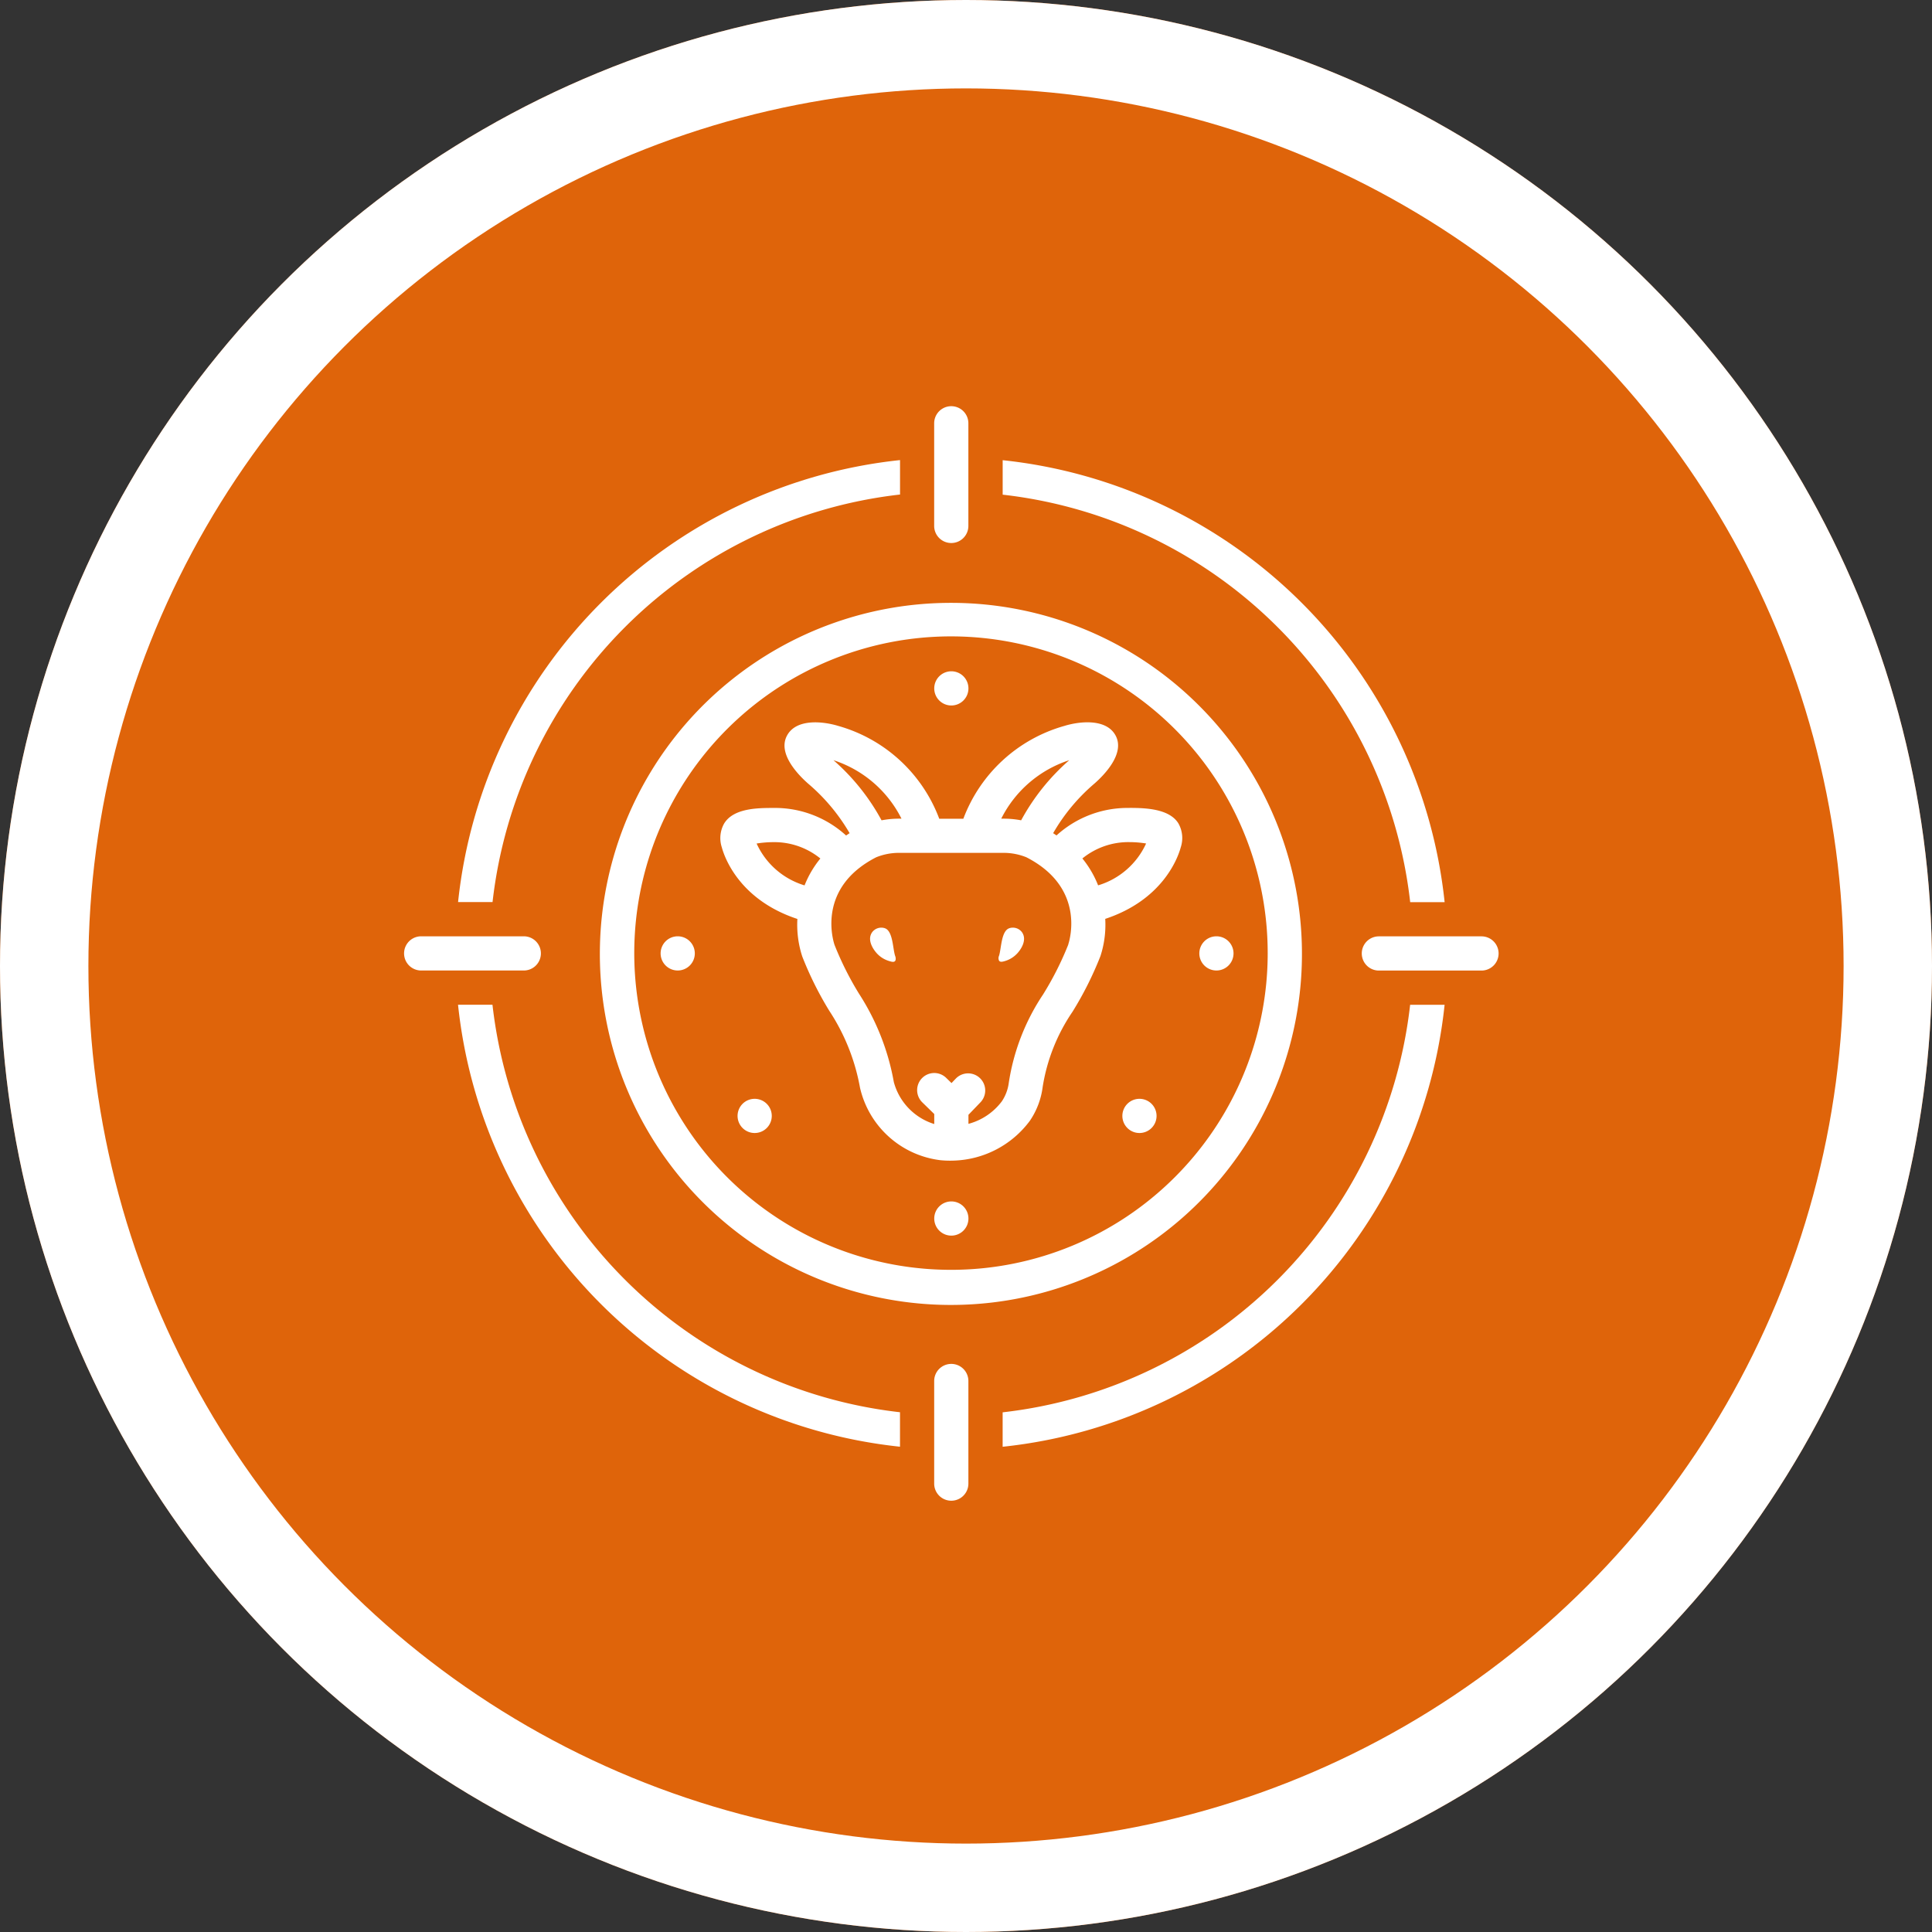 <svg xmlns="http://www.w3.org/2000/svg" width="153" height="153" viewBox="0 0 153 153"><rect x="0" y="0" width="153" height="153" fill="#333333" stroke="none"/><g id="Groupe_8408" data-name="Groupe 8408" transform="translate(-1502 -855)"><g id="Groupe_1194" data-name="Groupe 1194" transform="translate(-1 14)"><g id="Ellipse_9" data-name="Ellipse 9" transform="translate(1503 841)" fill="#df640a" stroke="#fff" stroke-width="7"><circle cx="76.5" cy="76.5" r="76.5" stroke="none"></circle><circle cx="76.5" cy="76.5" r="73" fill="none"></circle></g></g><g id="noun-hunter-3857361" transform="translate(1534 887.168)"><path id="Trac&#xE9;_10036" data-name="Trac&#xE9; 10036" d="M198.385,100.62a27.8,27.8,0,1,0,19.623,8.141,27.764,27.764,0,0,0-19.623-8.141Zm0,52.819a25.082,25.082,0,1,1,17.708-7.346,25.054,25.054,0,0,1-17.708,7.346Z" transform="translate(-155.047 -85.046)" fill="#fff"></path><path id="Trac&#xE9;_10037" data-name="Trac&#xE9; 10037" d="M132.608,30.335V27.6a39.347,39.347,0,0,0-35,35h2.73a36.629,36.629,0,0,1,32.273-32.273Z" transform="translate(-93.332 -23.332)" fill="#fff"></path><path id="Trac&#xE9;_10038" data-name="Trac&#xE9; 10038" d="M408.518,62.608h2.731a39.348,39.348,0,0,0-35-35v2.73a36.629,36.629,0,0,1,32.273,32.273Z" transform="translate(-328.845 -23.332)" fill="#fff"></path><path id="Trac&#xE9;_10039" data-name="Trac&#xE9; 10039" d="M376.246,338.525v2.73a39.347,39.347,0,0,0,35-35h-2.73a36.629,36.629,0,0,1-32.273,32.273Z" transform="translate(-328.844 -258.85)" fill="#fff"></path><path id="Trac&#xE9;_10040" data-name="Trac&#xE9; 10040" d="M100.339,306.249h-2.73a39.347,39.347,0,0,0,35,35v-2.73a36.629,36.629,0,0,1-32.273-32.273Z" transform="translate(-93.336 -258.848)" fill="#fff"></path><path id="Trac&#xE9;_10041" data-name="Trac&#xE9; 10041" d="M342.6,10.835a1.354,1.354,0,0,0,1.354-1.354V1.354a1.354,1.354,0,0,0-2.709,0V9.48A1.354,1.354,0,0,0,342.6,10.835Z" transform="translate(-299.266 0)" fill="#fff"></path><path id="Trac&#xE9;_10042" data-name="Trac&#xE9; 10042" d="M342.6,490a1.354,1.354,0,0,0-1.354,1.354v8.126a1.354,1.354,0,0,0,2.709,0v-8.126A1.354,1.354,0,0,0,342.6,490Z" transform="translate(-299.266 -414.157)" fill="#fff"></path><path id="Trac&#xE9;_10043" data-name="Trac&#xE9; 10043" d="M569.48,271.25h-8.126a1.354,1.354,0,0,0,0,2.709h8.126a1.354,1.354,0,0,0,0-2.709Z" transform="translate(-484.157 -229.266)" fill="#fff"></path><path id="Trac&#xE9;_10044" data-name="Trac&#xE9; 10044" d="M80.835,272.6a1.354,1.354,0,0,0-1.354-1.354H71.354a1.354,1.354,0,0,0,0,2.709H79.48A1.354,1.354,0,0,0,80.835,272.6Z" transform="translate(-70 -229.266)" fill="#fff"></path><path id="Trac&#xE9;_10045" data-name="Trac&#xE9; 10045" d="M309.623,266.85a.9.9,0,0,0-1.018.313c-.4.564.012,1.282.383,1.685h0a2.15,2.15,0,0,0,.978.6c.158.044.417.143.492-.076h0a.565.565,0,0,0-.034-.337c-.19-.583-.171-1.949-.8-2.184Z" transform="translate(-271.537 -225.505)" fill="#fff"></path><path id="Trac&#xE9;_10046" data-name="Trac&#xE9; 10046" d="M374.958,266.849c-.632.235-.612,1.6-.8,2.184a.447.447,0,0,0,.011.391c.106.132.316.057.447.022h0a2.164,2.164,0,0,0,.979-.6c.372-.4.782-1.121.383-1.685a.9.9,0,0,0-1.018-.313Z" transform="translate(-327.044 -225.503)" fill="#fff"></path><path id="Trac&#xE9;_10047" data-name="Trac&#xE9; 10047" d="M343.959,136.984a1.354,1.354,0,1,1-1.354-1.354,1.354,1.354,0,0,1,1.354,1.354" transform="translate(-299.266 -114.637)" fill="#fff"></path><path id="Trac&#xE9;_10048" data-name="Trac&#xE9; 10048" d="M343.959,408.224a1.354,1.354,0,1,1-1.354-1.354,1.354,1.354,0,0,1,1.354,1.354" transform="translate(-299.266 -343.894)" fill="#fff"></path><path id="Trac&#xE9;_10049" data-name="Trac&#xE9; 10049" d="M479.589,272.6a1.354,1.354,0,1,1-1.354-1.354,1.354,1.354,0,0,1,1.354,1.354" transform="translate(-413.903 -229.266)" fill="#fff"></path><path id="Trac&#xE9;_10050" data-name="Trac&#xE9; 10050" d="M203.959,272.6a1.354,1.354,0,1,1-1.354-1.354,1.354,1.354,0,0,1,1.354,1.354" transform="translate(-180.935 -229.266)" fill="#fff"></path><path id="Trac&#xE9;_10051" data-name="Trac&#xE9; 10051" d="M243.329,355.724a1.354,1.354,0,1,1-1.354-1.354,1.354,1.354,0,0,1,1.354,1.354" transform="translate(-214.211 -299.52)" fill="#fff"></path><path id="Trac&#xE9;_10052" data-name="Trac&#xE9; 10052" d="M440.209,355.724a1.354,1.354,0,1,1-1.354-1.354,1.354,1.354,0,0,1,1.354,1.354" transform="translate(-380.618 -299.52)" fill="#fff"></path><path id="Trac&#xE9;_10053" data-name="Trac&#xE9; 10053" d="M264.242,168.5a8.352,8.352,0,0,0-5.79,2.176c-.088-.059-.174-.12-.267-.178a14.955,14.955,0,0,1,3.276-3.934c.748-.657,2.41-2.339,1.69-3.761-.708-1.4-2.845-1.179-4.077-.8a12.022,12.022,0,0,0-8,7.352h-1.908a12.022,12.022,0,0,0-8-7.352c-1.233-.374-3.371-.6-4.079.809-.717,1.422.944,3.1,1.692,3.758a15.1,15.1,0,0,1,3.288,3.928c-.1.06-.186.123-.278.184h0A8.353,8.353,0,0,0,236,168.5c-1.24,0-3.125.024-3.865,1.225a2.348,2.348,0,0,0-.187,1.9c.21.785,1.394,4.153,5.983,5.665a8.126,8.126,0,0,0,.386,2.973,27.125,27.125,0,0,0,2.14,4.3,16.325,16.325,0,0,1,2.433,6.09,7.46,7.46,0,0,0,6.383,5.744,7.66,7.66,0,0,0,1.047.03,7.8,7.8,0,0,0,6.02-3.151,6.132,6.132,0,0,0,1.015-2.677,14.612,14.612,0,0,1,2.365-5.962h0a27.2,27.2,0,0,0,2.212-4.41,8.014,8.014,0,0,0,.378-2.943c4.586-1.513,5.769-4.879,5.98-5.664h0a2.349,2.349,0,0,0-.187-1.9c-.724-1.172-2.651-1.224-3.865-1.224Zm-25.74,6.133h0a6.1,6.1,0,0,1-3.8-3.316,8.3,8.3,0,0,1,1.3-.108,5.766,5.766,0,0,1,3.749,1.294,8.017,8.017,0,0,0-1.252,2.13Zm20.959-9.915a17.18,17.18,0,0,0-3.81,4.761,7.432,7.432,0,0,0-1.283-.13h-.294a9.207,9.207,0,0,1,5.387-4.631Zm-18.673,0h0a9.2,9.2,0,0,1,5.387,4.631h-.294a7.437,7.437,0,0,0-1.284.13,17.194,17.194,0,0,0-3.809-4.761Zm18.6,14.592h0a25.016,25.016,0,0,1-2,3.96,17.232,17.232,0,0,0-2.716,7,3.423,3.423,0,0,1-.547,1.46,4.876,4.876,0,0,1-2.647,1.787V192.8l.978-1.018a1.355,1.355,0,0,0-1.955-1.875l-.365.38-.421-.411h0a1.354,1.354,0,0,0-1.892,1.938l.946.924v.793a4.78,4.78,0,0,1-3.2-3.321,19.012,19.012,0,0,0-2.762-7.006,24.827,24.827,0,0,1-1.933-3.855c-.153-.459-1.357-4.561,3.3-6.944h0a4.808,4.808,0,0,1,1.7-.348h8.489a4.82,4.82,0,0,1,1.7.347c4.662,2.384,3.457,6.485,3.318,6.905Zm2.359-4.679A8.025,8.025,0,0,0,260.5,172.5a5.767,5.767,0,0,1,3.747-1.294,8.3,8.3,0,0,1,1.3.108,6.1,6.1,0,0,1-3.8,3.315Z" transform="translate(-206.784 -136.684)" fill="#fff"></path></g></g></svg>